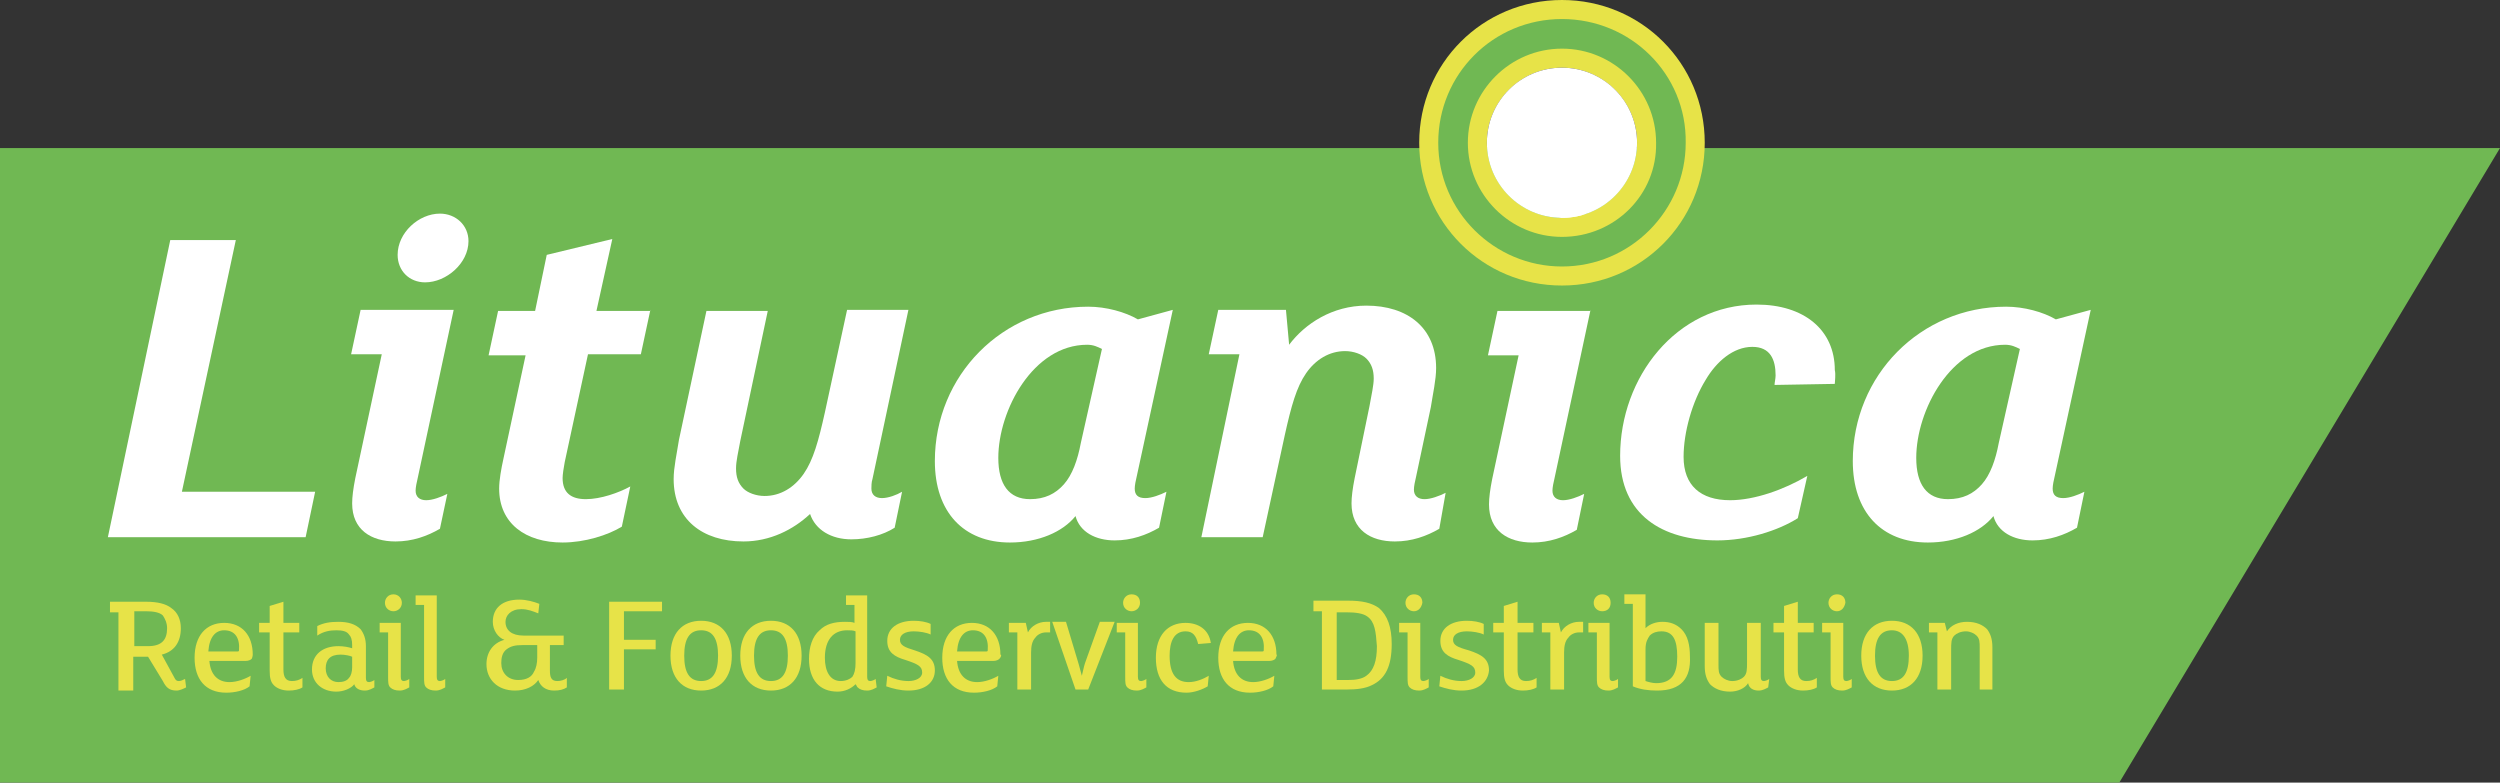<?xml version="1.0" encoding="utf-8"?>
<!-- Generator: Adobe Illustrator 26.1.0, SVG Export Plug-In . SVG Version: 6.00 Build 0)  -->
<svg version="1.1" id="Layer_1" xmlns="http://www.w3.org/2000/svg" xmlns:xlink="http://www.w3.org/1999/xlink" x="0px" y="0px"
	 viewBox="0 0 236.4 74" style="enable-background:new 0 0 236.4 74;" xml:space="preserve">
<rect x="0" y="0" width="236.4" height="74" fill="#333333" stroke="none"/>
<style type="text/css">
	.st0{fill:#70B853;}
	.st1{fill:#FFFFFF;}
	.st2{fill:#E7E348;}
	.st3{fill-rule:evenodd;clip-rule:evenodd;fill:#70B853;}
</style>
<polygon class="st0" points="0,14 0,74 200.4,74 236.4,14 "/>
<polygon class="st1" points="29.8,46.5 28.9,50.8 10.2,50.8 16.1,22.7 22.3,22.7 17.2,46.5 "/>
<path class="st1" d="M42.9,29.3l-3.4,15.9c-0.1,0.4-0.2,0.9-0.2,1.2c0,0.6,0.4,0.9,1,0.9c0.6,0,1.4-0.3,2-0.6L41.6,50
	c-1.2,0.7-2.6,1.2-4.2,1.2c-2.3,0-4.1-1.1-4.1-3.6c0-0.6,0.1-1.4,0.3-2.4l2.5-11.7h-2.9l0.9-4.2H42.9z"/>
<path class="st1" d="M40.2,26.7c-1.5,0-2.6-1.1-2.6-2.6c0-2.1,2-3.9,4-3.9c1.5,0,2.7,1.1,2.7,2.6C44.3,24.9,42.2,26.7,40.2,26.7"/>
<path class="st1" d="M61.5,29.3l-0.9,4.2h-5l-2.2,10.2c-0.1,0.5-0.2,1.2-0.2,1.5c0,1.4,0.8,2,2.2,2c1.4,0,3.1-0.6,4.2-1.2l-0.8,3.8
	c-1.3,0.8-3.5,1.5-5.6,1.5c-3.5,0-6-1.8-6-5.1c0-0.8,0.2-1.9,0.4-2.8l2.1-9.8h-3.5l0.9-4.2h3.5l1.1-5.3l6.2-1.5l-1.5,6.8H61.5z"/>
<path class="st1" d="M85.9,29.3l-3.4,16c-0.1,0.3-0.1,0.7-0.1,0.9c0,0.6,0.4,0.9,1,0.9c0.6,0,1.4-0.3,1.9-0.6l-0.7,3.4
	C83.5,50.6,82,51,80.5,51c-1.9,0-3.4-0.9-3.9-2.4c-1.6,1.5-3.8,2.6-6.3,2.6c-3.9,0-6.6-2.1-6.6-5.9c0-1.1,0.3-2.4,0.5-3.7l2.6-12.2
	h5.8L70,41.7c-0.2,1.1-0.4,1.9-0.4,2.6c0,0.8,0.2,1.4,0.7,1.9c0.4,0.4,1.2,0.7,2,0.7c1.5,0,2.8-0.8,3.7-2.1c0.9-1.3,1.4-3.1,2-5.8
	l2.1-9.7H85.9z"/>
<path class="st1" d="M110.9,29.3L107.5,45c-0.1,0.4-0.2,0.9-0.2,1.2c0,0.6,0.3,0.9,1,0.9c0.6,0,1.4-0.3,2-0.6l-0.7,3.4
	c-1.2,0.7-2.6,1.2-4.2,1.2c-1.8,0-3.3-0.8-3.7-2.3c-1.2,1.5-3.5,2.5-6.2,2.5c-4.4,0-7.1-2.9-7.1-7.7c0-8.1,6.4-14.6,14.5-14.6
	c1.7,0,3.5,0.5,4.7,1.2L110.9,29.3z M104.2,33c-0.4-0.2-0.8-0.4-1.4-0.4c-5.1,0-8.4,6.2-8.4,10.7c0,2.5,1,3.9,3,3.9
	c1.4,0,2.4-0.5,3.2-1.4c0.8-0.9,1.3-2.3,1.6-3.9L104.2,33z"/>
<path class="st1" d="M136.1,50c-1.2,0.7-2.6,1.2-4.2,1.2c-2.3,0-4.1-1.1-4.1-3.6c0-0.6,0.1-1.4,0.3-2.4l1.4-6.8
	c0.2-1.1,0.4-2,0.4-2.6c0-0.8-0.2-1.4-0.7-1.9c-0.4-0.4-1.2-0.7-2-0.7c-1.5,0-2.8,0.8-3.7,2.1c-0.9,1.3-1.4,3.1-2,5.8l-2.1,9.7h-5.8
	l3.6-17.3h-2.9l0.9-4.2h6.4l0.3,3.3c1.5-2,4.1-3.7,7.3-3.7c3.9,0,6.6,2.1,6.6,5.9c0,1.1-0.3,2.4-0.5,3.7l-1.4,6.6
	c-0.1,0.4-0.2,0.9-0.2,1.2c0,0.6,0.4,0.9,1,0.9c0.6,0,1.4-0.3,2-0.6L136.1,50z"/>
<path class="st1" d="M150.4,29.3L147,45.2c-0.1,0.4-0.2,0.9-0.2,1.2c0,0.6,0.4,0.9,1,0.9c0.6,0,1.4-0.3,2-0.6l-0.7,3.4
	c-1.2,0.7-2.6,1.2-4.2,1.2c-2.3,0-4.1-1.1-4.1-3.6c0-0.6,0.1-1.4,0.3-2.4l2.5-11.7h-2.9l0.9-4.2H150.4z"/>
<path class="st1" d="M147.7,26.7c-1.5,0-2.6-1.1-2.6-2.6c0-2.1,2-3.9,4-3.9c1.5,0,2.7,1.1,2.7,2.6C151.8,24.9,149.7,26.7,147.7,26.7
	"/>
<path class="st1" d="M173.5,36.3l-5.7,0.1c0-0.2,0.1-0.6,0.1-0.9c0-1.5-0.5-2.7-2.2-2.7c-1.8,0-3.4,1.4-4.4,3.1
	c-1.3,2.1-2.1,5-2.1,7.3c0,2.7,1.6,4.1,4.4,4.1c2.3,0,5.1-1,7.3-2.3L170,49c-1.9,1.2-4.8,2.1-7.6,2.1c-5.2,0-9.2-2.4-9.2-8
	c0-7.4,5.3-14.3,12.9-14.3c4.5,0,7.4,2.4,7.4,6.2C173.6,35.4,173.5,36.1,173.5,36.3"/>
<path class="st1" d="M197.7,29.3L194.3,45c-0.1,0.4-0.2,0.9-0.2,1.2c0,0.6,0.3,0.9,1,0.9c0.6,0,1.4-0.3,2-0.6l-0.7,3.4
	c-1.2,0.7-2.6,1.2-4.2,1.2c-1.8,0-3.3-0.8-3.7-2.3c-1.2,1.5-3.5,2.5-6.2,2.5c-4.4,0-7.1-2.9-7.1-7.7c0-8.1,6.4-14.6,14.5-14.6
	c1.7,0,3.5,0.5,4.7,1.2L197.7,29.3z M191,33c-0.4-0.2-0.8-0.4-1.4-0.4c-5.1,0-8.4,6.2-8.4,10.7c0,2.5,1,3.9,3,3.9
	c1.4,0,2.4-0.5,3.2-1.4c0.8-0.9,1.3-2.3,1.6-3.9L191,33z"/>
<g>
	<path class="st2" d="M17.6,65c-0.2,0.1-0.6,0.3-0.9,0.3c-0.7,0-1-0.3-1.3-0.9L14,62.1h-1.4v3.2h-1.4v-7.4h-0.8v-1h3.4
		c1.1,0,1.9,0.2,2.4,0.6c0.6,0.4,0.9,1.1,0.9,1.9c0,1.3-0.6,2.2-1.8,2.5l1.2,2.2c0.1,0.2,0.2,0.3,0.4,0.3c0.2,0,0.4-0.1,0.6-0.2
		L17.6,65z M15.4,58.2c-0.3-0.3-0.9-0.4-1.6-0.4h-1.1v3.3H14c1.3,0,1.8-0.6,1.8-1.7C15.8,58.9,15.6,58.5,15.4,58.2z"/>
	<path class="st2" d="M23.8,62.3c-0.1,0.1-0.3,0.2-0.6,0.2h-3.4c0.1,1.3,0.8,2,1.9,2c0.7,0,1.5-0.3,2-0.6l-0.1,1
		c-0.5,0.4-1.4,0.6-2.2,0.6c-2,0-3-1.3-3-3.3c0-2.1,1.1-3.3,2.8-3.3c1.7,0,2.7,1.2,2.7,3C23.9,61.9,23.9,62.1,23.8,62.3z M21.2,59.6
		c-0.8,0-1.4,0.6-1.5,2h2.8c0.1,0,0.1-0.1,0.1-0.1C22.7,60.3,22.2,59.6,21.2,59.6z"/>
	<path class="st2" d="M28.6,65c-0.3,0.2-0.8,0.3-1.3,0.3c-0.6,0-1.1-0.2-1.4-0.5s-0.4-0.7-0.4-1.4v-3.6h-1v-0.9h1v-1.6l1.3-0.4v2
		h1.5v0.9h-1.5v3.5c0,0.7,0.2,1.1,0.8,1.1c0.4,0,0.7-0.1,1-0.3L28.6,65z"/>
	<path class="st2" d="M35.4,65c-0.2,0.1-0.5,0.3-0.9,0.3c-0.5,0-0.9-0.2-1-0.6c-0.3,0.4-1,0.7-1.7,0.7c-1.3,0-2.3-0.8-2.3-2.1
		c0-1.4,1-2.2,2.5-2.2c0.5,0,1,0.1,1.3,0.2V61c0-0.5-0.1-0.8-0.3-1c-0.2-0.3-0.6-0.4-1.2-0.4s-1.2,0.1-1.8,0.5v-0.9
		c0.6-0.3,1.2-0.4,2-0.4c0.9,0,1.6,0.2,2.1,0.7c0.3,0.4,0.5,0.9,0.5,1.6v3c0,0.3,0.1,0.4,0.3,0.4c0.1,0,0.4-0.1,0.5-0.2L35.4,65z
		 M33.3,62.1c-0.2-0.1-0.7-0.2-1.1-0.2c-1,0-1.4,0.5-1.4,1.3c0,0.8,0.5,1.3,1.2,1.3c0.4,0,0.8-0.1,1-0.4c0.2-0.2,0.3-0.6,0.3-1V62.1
		z"/>
	<path class="st2" d="M38.7,65c-0.2,0.1-0.5,0.3-0.9,0.3c-0.4,0-0.7-0.1-0.9-0.3c-0.2-0.2-0.2-0.5-0.2-1v-4.2h-0.8v-0.9h2V64
		c0,0.3,0.1,0.4,0.3,0.4c0.1,0,0.4-0.1,0.5-0.2L38.7,65z M37.2,57.8c-0.4,0-0.8-0.3-0.8-0.8c0-0.4,0.3-0.8,0.8-0.8S38,56.6,38,57
		C38,57.5,37.6,57.8,37.2,57.8z"/>
	<path class="st2" d="M42.1,65c-0.2,0.1-0.5,0.3-0.9,0.3c-0.4,0-0.7-0.1-0.9-0.3c-0.2-0.2-0.2-0.5-0.2-1v-6.8h-0.8v-0.9h2V64
		c0,0.3,0.1,0.4,0.3,0.4c0.1,0,0.4-0.1,0.5-0.2L42.1,65z"/>
	<path class="st2" d="M53.6,65c-0.3,0.2-0.7,0.3-1.2,0.3c-0.8,0-1.3-0.4-1.5-1c-0.4,0.6-1.2,1-2.2,1c-1.7,0-2.7-1.1-2.7-2.5
		c0-1.1,0.6-2,1.7-2.3c-0.6-0.2-1.1-0.9-1.1-1.7c0-1.3,0.9-2.1,2.5-2.1c0.7,0,1.4,0.2,1.9,0.4l-0.1,0.9c-0.5-0.2-1-0.4-1.6-0.4
		c-1,0-1.5,0.6-1.5,1.2c0,0.8,0.6,1.3,1.7,1.3h3.8V61H52v2.4c0,0.6,0.1,1,0.7,1c0.3,0,0.7-0.1,0.9-0.3L53.6,65z M50.8,61h-1.4
		c-0.7,0-1.1,0.1-1.5,0.4c-0.4,0.3-0.5,0.8-0.5,1.3c0,0.9,0.6,1.6,1.6,1.6c0.8,0,1.3-0.3,1.5-0.8c0.2-0.3,0.3-0.8,0.3-1.3V61z"/>
	<path class="st2" d="M62.7,57.8H59v2.7H62v0.9H59v3.8h-1.4v-8.3h5V57.8z"/>
	<path class="st2" d="M66.3,65.3c-1.8,0-2.9-1.2-2.9-3.3s1.1-3.3,2.9-3.3s2.9,1.2,2.9,3.3S68.1,65.3,66.3,65.3z M66.3,59.6
		c-1.1,0-1.6,0.8-1.6,2.4s0.5,2.4,1.6,2.4c1.1,0,1.6-0.8,1.6-2.4S67.4,59.6,66.3,59.6z"/>
	<path class="st2" d="M72.9,65.3c-1.8,0-2.9-1.2-2.9-3.3s1.1-3.3,2.9-3.3s2.9,1.2,2.9,3.3S74.7,65.3,72.9,65.3z M72.9,59.6
		c-1.1,0-1.6,0.8-1.6,2.4s0.5,2.4,1.6,2.4c1.1,0,1.6-0.8,1.6-2.4S74,59.6,72.9,59.6z"/>
	<path class="st2" d="M82.9,65c-0.2,0.1-0.5,0.3-0.9,0.3c-0.4,0-0.7-0.1-0.9-0.3c-0.1-0.1-0.1-0.2-0.2-0.3c-0.4,0.4-1,0.7-1.7,0.7
		c-1.7,0-2.7-1.1-2.7-3.1c0-1.1,0.3-2.1,1-2.7c0.6-0.6,1.4-0.8,2.4-0.8c0.3,0,0.7,0,0.9,0.1v-1.7h-0.8v-0.9h2V64
		c0,0.3,0.1,0.4,0.3,0.4c0.1,0,0.4-0.1,0.5-0.2L82.9,65z M80.9,59.7c-0.2-0.1-0.5-0.1-0.8-0.1c-1.3,0-2.1,0.9-2.1,2.6
		c0,1.3,0.5,2.2,1.5,2.2c0.5,0,0.9-0.2,1.1-0.4c0.2-0.3,0.3-0.7,0.3-1.3V59.7z"/>
	<path class="st2" d="M85.9,65.3c-0.8,0-1.5-0.2-2.1-0.4l0.1-1c0.6,0.3,1.3,0.5,2,0.5c0.7,0,1.3-0.3,1.3-0.8c0-0.6-0.4-0.8-1.6-1.2
		c-1-0.3-1.7-0.7-1.7-1.8c0-1.2,1-1.9,2.5-1.9c0.6,0,1.2,0.1,1.6,0.3v1c-0.4-0.2-1.1-0.3-1.6-0.3c-0.8,0-1.3,0.3-1.3,0.8
		c0,0.5,0.4,0.7,1.4,1c1.2,0.4,1.9,0.8,1.9,1.9C88.4,64.5,87.5,65.3,85.9,65.3z"/>
	<path class="st2" d="M94.5,62.3c-0.1,0.1-0.3,0.2-0.6,0.2h-3.4c0.1,1.3,0.8,2,1.9,2c0.7,0,1.5-0.3,2-0.6l-0.1,1
		c-0.5,0.4-1.4,0.6-2.2,0.6c-2,0-3-1.3-3-3.3c0-2.1,1.1-3.3,2.8-3.3c1.7,0,2.7,1.2,2.7,3C94.7,61.9,94.7,62.1,94.5,62.3z M92,59.6
		c-0.8,0-1.4,0.6-1.5,2h2.8c0.1,0,0.1-0.1,0.1-0.1C93.5,60.3,93,59.6,92,59.6z"/>
	<path class="st2" d="M99.3,59.8c-0.1,0-0.3,0-0.4,0c-0.4,0-0.8,0.2-1,0.5c-0.3,0.3-0.4,0.8-0.4,1.4v3.5h-1.3v-5.4h-0.8v-0.9H97
		l0.2,0.9c0.3-0.6,1-1,1.7-1c0.1,0,0.3,0,0.4,0V59.8z"/>
	<path class="st2" d="M105.4,58.8l-2.5,6.4h-1.2l-2.2-6.4h1.3l1.2,4c0.1,0.3,0.2,0.8,0.3,1.1c0.1-0.4,0.2-0.9,0.3-1.2l1.4-3.9H105.4
		z"/>
	<path class="st2" d="M108.4,65c-0.2,0.1-0.5,0.3-0.9,0.3c-0.4,0-0.7-0.1-0.9-0.3c-0.2-0.2-0.2-0.5-0.2-1v-4.2h-0.8v-0.9h2V64
		c0,0.3,0.1,0.4,0.3,0.4c0.1,0,0.4-0.1,0.5-0.2L108.4,65z M107,57.8c-0.4,0-0.8-0.3-0.8-0.8c0-0.4,0.3-0.8,0.8-0.8s0.8,0.3,0.8,0.8
		C107.8,57.5,107.4,57.8,107,57.8z"/>
	<path class="st2" d="M113.3,60.9c-0.2-0.8-0.5-1.2-1.2-1.2c-1.1,0-1.5,1-1.5,2.3c0,1.7,0.6,2.5,1.8,2.5c0.7,0,1.4-0.3,1.9-0.6
		l-0.1,1c-0.5,0.3-1.3,0.6-2,0.6c-1.9,0-2.9-1.2-2.9-3.3c0-2.1,1.1-3.3,2.8-3.3c1.2,0,2.2,0.6,2.4,1.9L113.3,60.9z"/>
	<path class="st2" d="M120.6,62.3c-0.1,0.1-0.3,0.2-0.6,0.2h-3.4c0.1,1.3,0.8,2,1.9,2c0.7,0,1.5-0.3,2-0.6l-0.1,1
		c-0.5,0.4-1.4,0.6-2.2,0.6c-2,0-3-1.3-3-3.3c0-2.1,1.1-3.3,2.8-3.3c1.7,0,2.7,1.2,2.7,3C120.8,61.9,120.7,62.1,120.6,62.3z
		 M118.1,59.6c-0.8,0-1.4,0.6-1.5,2h2.8c0.1,0,0.1-0.1,0.1-0.1C119.6,60.3,119.1,59.6,118.1,59.6z"/>
	<path class="st2" d="M129.7,64.8c-0.6,0.3-1.4,0.4-2.3,0.4H125v-7.4h-0.8v-1h3.3c1.3,0,2.2,0.2,2.9,0.7c0.8,0.7,1.2,1.8,1.2,3.4
		C131.6,63,131,64.2,129.7,64.8z M129.3,58.3c-0.4-0.3-1.1-0.4-2-0.4h-0.9v6.4h1.1c0.7,0,1.3-0.1,1.7-0.4c0.7-0.5,1-1.4,1-2.8
		C130.1,59.7,130,58.8,129.3,58.3z"/>
	<path class="st2" d="M135.1,65c-0.2,0.1-0.5,0.3-0.9,0.3c-0.4,0-0.7-0.1-0.9-0.3c-0.2-0.2-0.2-0.5-0.2-1v-4.2h-0.8v-0.9h2V64
		c0,0.3,0.1,0.4,0.3,0.4c0.1,0,0.4-0.1,0.5-0.2L135.1,65z M133.7,57.8c-0.4,0-0.8-0.3-0.8-0.8c0-0.4,0.3-0.8,0.8-0.8
		s0.8,0.3,0.8,0.8C134.4,57.5,134.1,57.8,133.7,57.8z"/>
	<path class="st2" d="M138.2,65.3c-0.8,0-1.5-0.2-2.1-0.4l0.1-1c0.6,0.3,1.3,0.5,2,0.5c0.7,0,1.3-0.3,1.3-0.8c0-0.6-0.4-0.8-1.6-1.2
		c-1-0.3-1.7-0.7-1.7-1.8c0-1.2,1-1.9,2.5-1.9c0.6,0,1.2,0.1,1.6,0.3v1c-0.4-0.2-1.1-0.3-1.6-0.3c-0.8,0-1.3,0.3-1.3,0.8
		c0,0.5,0.4,0.7,1.5,1c1.2,0.4,1.9,0.8,1.9,1.9C140.7,64.5,139.8,65.3,138.2,65.3z"/>
	<path class="st2" d="M145.3,65c-0.3,0.2-0.8,0.3-1.3,0.3c-0.6,0-1.1-0.2-1.4-0.5s-0.4-0.7-0.4-1.4v-3.6h-1v-0.9h1v-1.6l1.3-0.4v2
		h1.5v0.9h-1.5v3.5c0,0.7,0.2,1.1,0.8,1.1c0.4,0,0.7-0.1,1-0.3L145.3,65z"/>
	<path class="st2" d="M149.7,59.8c-0.1,0-0.3,0-0.4,0c-0.4,0-0.8,0.2-1,0.5c-0.3,0.3-0.4,0.8-0.4,1.4v3.5h-1.3v-5.4h-0.8v-0.9h1.6
		l0.2,0.9c0.3-0.6,1-1,1.7-1c0.1,0,0.3,0,0.4,0V59.8z"/>
	<path class="st2" d="M153,65c-0.2,0.1-0.5,0.3-0.9,0.3c-0.4,0-0.7-0.1-0.9-0.3c-0.2-0.2-0.2-0.5-0.2-1v-4.2h-0.8v-0.9h2V64
		c0,0.3,0.1,0.4,0.3,0.4c0.1,0,0.4-0.1,0.5-0.2L153,65z M151.5,57.8c-0.4,0-0.8-0.3-0.8-0.8c0-0.4,0.3-0.8,0.8-0.8s0.8,0.3,0.8,0.8
		C152.3,57.5,152,57.8,151.5,57.8z"/>
	<path class="st2" d="M156.7,65.3c-0.8,0-1.6-0.1-2.3-0.4v-7.8h-0.8v-0.9h2v3.2c0.4-0.4,1-0.6,1.6-0.6c0.7,0,1.3,0.2,1.8,0.7
		c0.6,0.6,0.8,1.5,0.8,2.6C159.9,64.1,159,65.3,156.7,65.3z M157.1,59.7c-0.4,0-0.8,0.1-1.1,0.4c-0.2,0.3-0.4,0.6-0.4,1.3v3
		c0.3,0.1,0.7,0.2,1,0.2c1.5,0,2-0.9,2-2.5C158.6,60.5,158.2,59.7,157.1,59.7z"/>
	<path class="st2" d="M167.2,65c-0.2,0.1-0.5,0.3-0.9,0.3c-0.5,0-0.9-0.2-1-0.7c-0.3,0.5-1,0.8-1.7,0.8c-0.9,0-1.5-0.3-1.9-0.7
		c-0.3-0.4-0.5-0.9-0.5-1.7v-4.1h1.3v3.9c0,0.6,0,0.9,0.3,1.2c0.2,0.2,0.6,0.4,1,0.4c0.5,0,0.9-0.2,1.1-0.4c0.3-0.3,0.3-0.7,0.3-1.4
		v-3.7h1.3v5.1c0,0.3,0.1,0.4,0.3,0.4c0.1,0,0.4-0.1,0.5-0.2L167.2,65z"/>
	<path class="st2" d="M171.8,65c-0.3,0.2-0.8,0.3-1.3,0.3c-0.6,0-1.1-0.2-1.4-0.5s-0.4-0.7-0.4-1.4v-3.6h-1v-0.9h1v-1.6l1.3-0.4v2
		h1.5v0.9H170v3.5c0,0.7,0.2,1.1,0.8,1.1c0.4,0,0.7-0.1,1-0.3L171.8,65z"/>
	<path class="st2" d="M175.1,65c-0.2,0.1-0.5,0.3-0.9,0.3c-0.4,0-0.7-0.1-0.9-0.3c-0.2-0.2-0.2-0.5-0.2-1v-4.2h-0.8v-0.9h2V64
		c0,0.3,0.1,0.4,0.3,0.4c0.1,0,0.4-0.1,0.5-0.2L175.1,65z M173.7,57.8c-0.4,0-0.8-0.3-0.8-0.8c0-0.4,0.3-0.8,0.8-0.8
		s0.8,0.3,0.8,0.8C174.4,57.5,174.1,57.8,173.7,57.8z"/>
	<path class="st2" d="M178.9,65.3c-1.8,0-2.9-1.2-2.9-3.3s1.1-3.3,2.9-3.3s2.9,1.2,2.9,3.3S180.7,65.3,178.9,65.3z M178.9,59.6
		c-1.1,0-1.6,0.8-1.6,2.4s0.5,2.4,1.6,2.4c1.1,0,1.6-0.8,1.6-2.4S179.9,59.6,178.9,59.6z"/>
	<path class="st2" d="M188.5,65.2h-1.3v-3.9c0-0.6,0-0.9-0.3-1.2c-0.2-0.2-0.6-0.4-1-0.4c-0.5,0-0.9,0.2-1.1,0.4
		c-0.3,0.3-0.3,0.7-0.3,1.4v3.7h-1.3v-5.4h-0.8v-0.9h1.5l0.2,0.8c0.4-0.6,1.1-0.9,1.9-0.9c0.9,0,1.5,0.3,1.9,0.7
		c0.3,0.4,0.5,0.9,0.5,1.7V65.2z"/>
</g>
<g>
	<path class="st2" d="M147.7,0c-7.5,0-13.5,6-13.5,13.5s6,13.5,13.5,13.5c7.5,0,13.5-6,13.5-13.5S155.2,0,147.7,0z M147.7,20.6
		c-3.9,0-7.1-3.2-7.1-7.1s3.2-7.1,7.1-7.1c3.9,0,7.1,3.2,7.1,7.1S151.6,20.6,147.7,20.6z"/>
	<path class="st3" d="M147.7,1.8C141.2,1.8,136,7,136,13.5c0,6.5,5.3,11.7,11.7,11.7c6.5,0,11.7-5.3,11.7-11.7
		C159.5,7,154.2,1.8,147.7,1.8z M147.7,22.4c-4.9,0-8.9-4-8.9-8.9c0-4.9,4-8.9,8.9-8.9c4.9,0,8.9,4,8.9,8.9
		C156.7,18.4,152.7,22.4,147.7,22.4z"/>
	<circle class="st1" cx="147.7" cy="13.5" r="7.1"/>
</g>
</svg>
